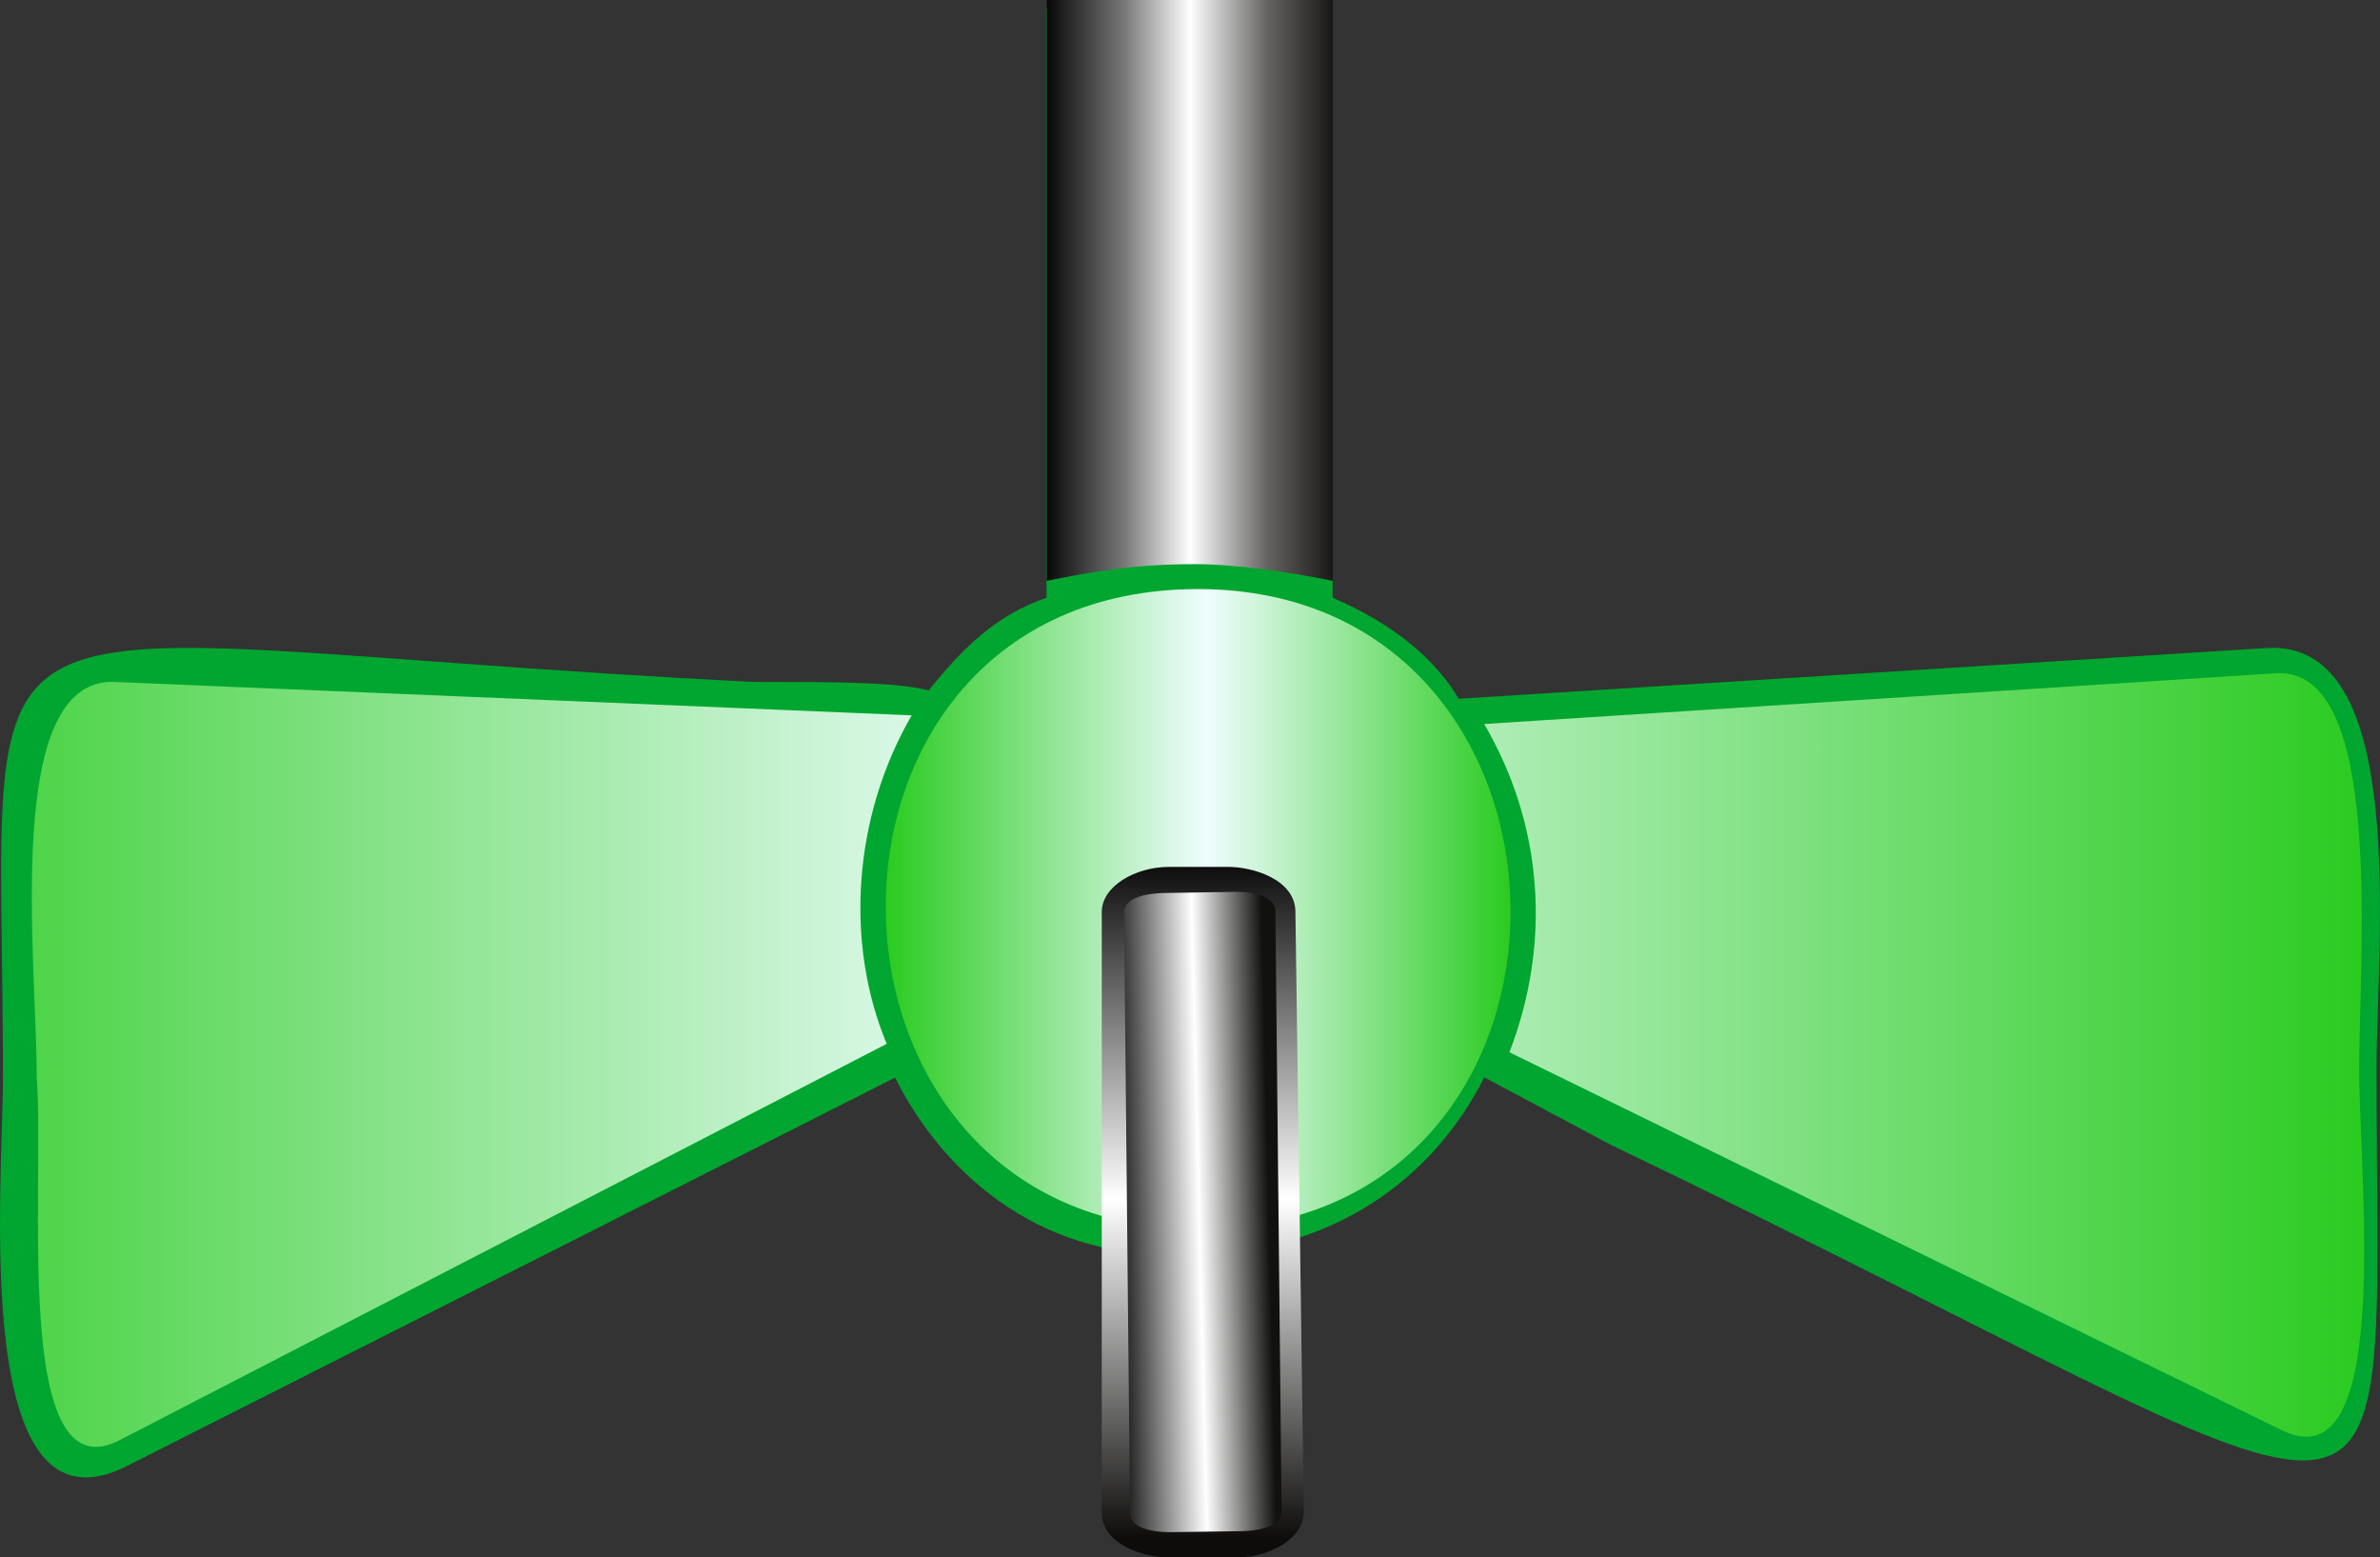 <?xml version="1.0" encoding="UTF-8" standalone="no"?>
<!-- Generator: Adobe Illustrator 16.0.0, SVG Export Plug-In . SVG Version: 6.00 Build 0)  -->

<svg
   xmlns:dc="http://purl.org/dc/elements/1.1/"
   xmlns:cc="http://creativecommons.org/ns#"
   xmlns:rdf="http://www.w3.org/1999/02/22-rdf-syntax-ns#"
   xmlns:svg="http://www.w3.org/2000/svg"
   xmlns="http://www.w3.org/2000/svg"
   xmlns:sodipodi="http://sodipodi.sourceforge.net/DTD/sodipodi-0.dtd"
   xmlns:inkscape="http://www.inkscape.org/namespaces/inkscape"
   version="1.1"
   id="Layer_1"
   inkscape:version="0.48.3.1 r9886"
   sodipodi:docname="040503.svg"
   x="0px"
   y="0px"
   width="28.279px"
   height="18.5px"
   viewBox="0 0 28.279 18.5"
   enable-background="new 0 0 28.279 18.5"
   xml:space="preserve"><rect x="0" y="0" width="28.279" height="18.5" fill="#333333" stroke="none"/><defs
   id="defs49" />
<sodipodi:namedview
   id="namedview95"
   fit-margin-bottom="0"
   fit-margin-right="0"
   inkscape:pageopacity="0"
   inkscape:pageshadow="2"
   inkscape:window-width="1440"
   inkscape:window-height="848"
   inkscape:window-x="-8"
   inkscape:window-y="-8"
   inkscape:current-layer="Layer_1"
   fit-margin-left="0"
   fit-margin-top="0"
   inkscape:cx="15.917464"
   borderopacity="1"
   inkscape:cy="11.675207"
   pagecolor="#ffffff"
   bordercolor="#666666"
   objecttolerance="10"
   gridtolerance="10"
   guidetolerance="10"
   showgrid="false"
   inkscape:zoom="18.040779"
   inkscape:window-maximized="1">
	</sodipodi:namedview>
<g
   id="shape"
   inkscape:label="#g3010"
   transform="matrix(1,0,0,-1,0,18.5)"><path
     d="m 10.635,5.7 -9.1,-4.6 c -1.899,-1 -1.5,3.3 -1.5,4.6 0,6.3 -0.899,5.2 8.9,4.7 1,0 1.699,0 2.1,-0.101 0.4,0.5 0.801,0.897 1.4,1.101 v 7 h 3.399 v -7 c 0.698,-0.301 1.198,-0.7 1.5,-1.2 l 9.603,0.603 c 1.699,0.101 1.301,-3.5 1.301,-5 0,-6.5 0.699,-5.601 -9.102,-0.9 l -1.5,0.8 C 17.032,4.504 15.834,3.603 14.134,3.603 12.435,3.501 11.236,4.501 10.635,5.7 z"
     inkscape:connector-curvature="0"
     id="path5"
     style="fill:#00a62f" /></g>
<linearGradient
   id="path55_1_"
   gradientUnits="userSpaceOnUse"
   x1="-1006.382"
   y1="-1034.784"
   x2="-1009.862"
   y2="-1034.784"
   gradientTransform="matrix(-1,0,0,1,-994.014,1038.233)">
	<stop
   offset="0"
   style="stop-color:#000000"
   id="stop6" />
	<stop
   offset="0.281"
   style="stop-color:#777777"
   id="stop8" />
	<stop
   offset="0.508"
   style="stop-color:#FFFFFF"
   id="stop10" />
	<stop
   offset="0.768"
   style="stop-color:#666564"
   id="stop12" />
	<stop
   offset="1"
   style="stop-color:#171614"
   id="stop14" />
</linearGradient>
<path
   id="path55"
   inkscape:connector-curvature="0"
   d="m 14.196,6.701 c 0.505,0 1.136,0.098 1.641,0.198 V 0 h -3.399 v 6.899 c 0.5,-0.099 1.004,-0.198 1.758,-0.198 z"
   style="fill:url(#path55_1_)" />
<linearGradient
   id="path30_1_"
   gradientUnits="userSpaceOnUse"
   x1="138.265"
   y1="-1025.642"
   x2="107.819"
   y2="-1025.642"
   gradientTransform="matrix(1,0,0,-1,-110.174,-1019.733)">
	<stop
   offset="0"
   style="stop-color:#2ACB20"
   id="stop18" />
	<stop
   offset="0.513"
   style="stop-color:#EFFDFF"
   id="stop20" />
	<stop
   offset="1"
   style="stop-color:#2ACB20"
   id="stop22" />
</linearGradient>

<linearGradient
   id="path66_1_"
   gradientUnits="userSpaceOnUse"
   x1="120.698"
   y1="-1027.435"
   x2="128.123"
   y2="-1027.435"
   gradientTransform="matrix(1,0,0,-1,-110.174,-1019.733)">
	<stop
   offset="0"
   style="stop-color:#2ACB20"
   id="stop26" />
	<stop
   offset="0.513"
   style="stop-color:#EFFDFF"
   id="stop28" />
	<stop
   offset="1"
   style="stop-color:#2ACB20"
   id="stop30" />
</linearGradient>
<g
   id="hmigradengt"
   inkscape:label="#g3796"
   transform="matrix(1,0,0,-1,0,18.5)"><path
     d="m 17.935,6.001 9.199,-4.5 c 1.301,-0.601 0.898,3 0.898,4.3 0,1.399 0.302,4.8 -1,4.701 L 17.635,9.9 c 0.702,-1.2 0.8,-2.6 0.3,-3.899 l 0,0 z m -7.399,0.1 -9.1,-4.7 c -1.301,-0.7 -0.9,3 -1,4.3 0,1.4 -0.4,4.7 0.897,4.7 l 9.5,-0.398 C 10.135,8.8 10.036,7.3 10.536,6.101 z"
     inkscape:connector-curvature="0"
     id="path30"
     style="fill:url(#path30_1_)" /><path
     d="m 14.236,3.901 c -4.899,0 -5,7.602 0,7.602 4.899,-0.003 5,-7.602 0,-7.602 z"
     inkscape:connector-curvature="0"
     id="path66"
     style="fill:url(#path66_1_)" /></g>
<linearGradient
   id="path68_1_"
   gradientUnits="userSpaceOnUse"
   x1="-1390.326"
   y1="-576.03"
   x2="-1379.628"
   y2="-576.03"
   gradientTransform="matrix(0,0.767,-1,0,-561.738,1076.453)">
	<stop
   offset="0"
   style="stop-color:#000000"
   id="stop34" />
	<stop
   offset="0.508"
   style="stop-color:#FFFFFF"
   id="stop36" />
	<stop
   offset="1"
   style="stop-color:#0D0C0B"
   id="stop38" />
</linearGradient>
<path
   id="path68"
   inkscape:connector-curvature="0"
   d="m 15.392,10.832 c 0,-0.383 -0.5,-0.535 -0.801,-0.535 h -0.7 c -0.4,0 -0.8,0.23 -0.8,0.535 v 7.132 c 0,0.383 0.5,0.536 0.8,0.536 h 0.802 c 0.398,0 0.799,-0.23 0.799,-0.536 l -0.1,-7.132 z"
   style="fill:url(#path68_1_)" />
<linearGradient
   id="path93_1_"
   gradientUnits="userSpaceOnUse"
   x1="-1022.605"
   y1="-1014.374"
   x2="-1024.496"
   y2="-1014.374"
   gradientTransform="matrix(-1,0.014,0.019,0.767,-990.152,806.782)">
	<stop
   offset="0"
   style="stop-color:#000000"
   id="stop42" />
	<stop
   offset="0.562"
   style="stop-color:#FFFFFF"
   id="stop44" />
	<stop
   offset="1"
   style="stop-color:#11110F"
   id="stop46" />
</linearGradient>
<path
   id="path93"
   inkscape:connector-curvature="0"
   d="m 14.734,18.188 -0.8,0.011 c -0.302,0.005 -0.502,-0.07 -0.507,-0.222 L 13.356,10.845 c -0.004,-0.153 0.19,-0.234 0.492,-0.238 l 0.8,-0.013 c 0.301,-0.004 0.502,0.071 0.506,0.223 l 0.074,7.133 c 0.004,0.153 -0.193,0.233 -0.494,0.238 z"
   style="fill:url(#path93_1_)" />
</svg>